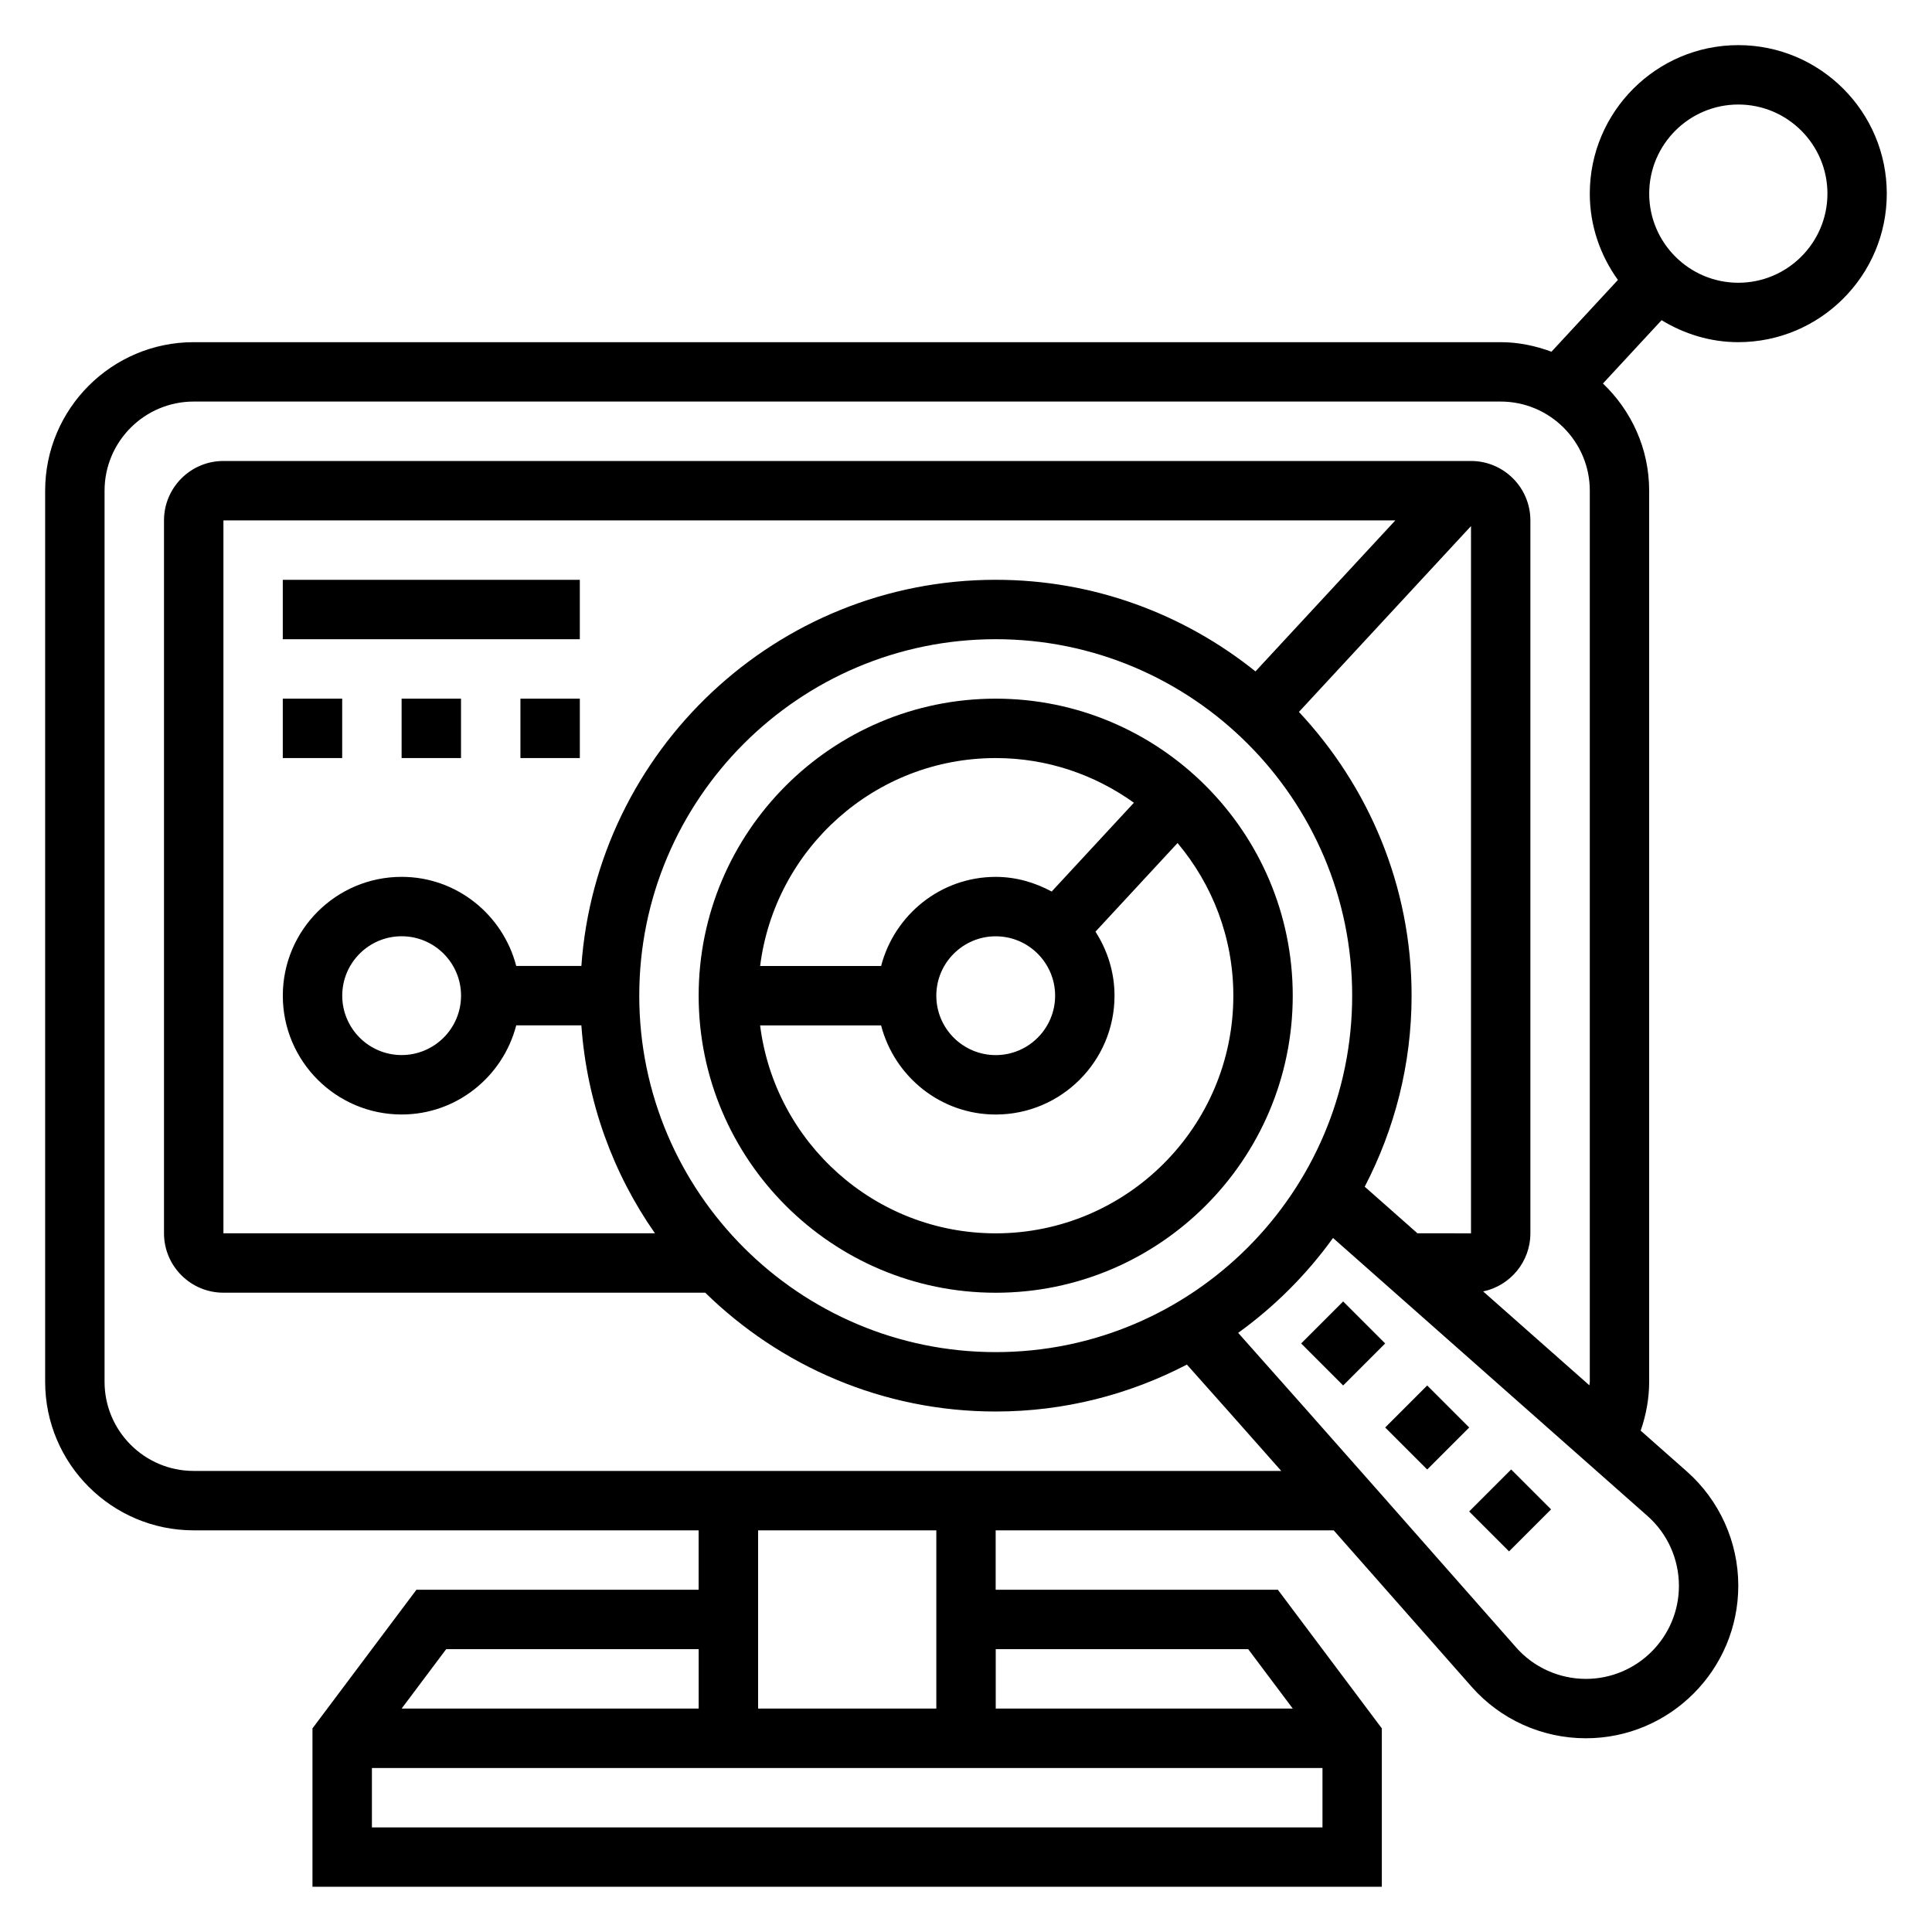 <?xml version="1.0" encoding="UTF-8"?>
<!-- Uploaded to: SVG Repo, www.svgrepo.com, Generator: SVG Repo Mixer Tools -->
<svg fill="#000000" width="800px" height="800px" version="1.1" viewBox="144 144 512 512" xmlns="http://www.w3.org/2000/svg">
 <g>
  <path d="m407.87 486.59c43.406 0 78.719-35.312 78.719-78.719s-35.312-78.719-78.719-78.719-78.719 35.312-78.719 78.719 35.312 78.719 78.719 78.719zm62.977-78.719c0 34.723-28.254 62.977-62.977 62.977-32.055 0-58.535-24.09-62.434-55.105h32.062c3.519 13.539 15.742 23.617 30.371 23.617 17.367 0 31.488-14.121 31.488-31.488 0-6.258-1.891-12.059-5.047-16.973l21.75-23.488c9.211 10.957 14.785 25.066 14.785 40.461zm-47.23 0c0 8.684-7.062 15.742-15.742 15.742-8.684 0-15.742-7.062-15.742-15.742 0-8.684 7.062-15.742 15.742-15.742 8.684 0 15.742 7.062 15.742 15.742zm-15.742-62.977c13.664 0 26.285 4.426 36.621 11.84l-21.789 23.531c-4.441-2.394-9.438-3.883-14.832-3.883-14.625 0-26.852 10.078-30.371 23.617h-32.062c3.898-31.016 30.379-55.105 62.434-55.105z"/>
  <path d="m604.67 155.96c-21.703 0-39.359 17.656-39.359 39.359 0 8.551 2.809 16.406 7.453 22.867l-17.609 19.02c-4.219-1.551-8.715-2.527-13.461-2.527h-346.37c-21.703 0-39.359 17.656-39.359 39.359v236.16c0 21.703 17.656 39.359 39.359 39.359h133.82v15.742h-74.785l-27.551 36.738v41.98h283.39v-41.98l-27.551-36.738h-74.785v-15.742h89.582c14.129 16.012 28.039 31.805 36.527 41.43 7.644 8.691 18.688 13.672 30.293 13.672 22.277 0 40.398-18.121 40.398-40.445 0-11.57-4.977-22.609-13.641-30.27l-12.227-10.809c1.441-4.141 2.25-8.516 2.25-12.941v-236.16c0-11.18-4.738-21.23-12.25-28.402l15.539-16.781c5.953 3.621 12.863 5.824 20.324 5.824 21.703 0 39.359-17.656 39.359-39.359 0-21.703-17.656-39.359-39.359-39.359zm-342.43 425.09h66.914v15.742h-78.719zm-19.68 47.23v-15.742h251.91v15.742zm232.23-47.23 11.809 15.742h-78.719v-15.742zm-82.656 15.742h-47.23v-47.23h47.23zm196.8-32.527c0 13.594-11.059 24.656-24.656 24.656-7.086 0-13.816-3.039-18.484-8.328-16.742-19.02-54.586-61.969-73.668-83.371 9.676-6.977 18.16-15.461 25.137-25.145l83.34 73.676c5.289 4.676 8.328 11.406 8.328 18.516zm-69.297-93.426-13.973-12.352c7.887-15.176 12.422-32.371 12.422-50.625 0-29.07-11.398-55.473-29.859-75.195l45.602-49.246v187.42zm-42.926-148.91c-18.879-15.152-42.793-24.277-68.832-24.277-58.109 0-105.75 45.242-109.81 102.34h-17.262c-3.519-13.539-15.742-23.617-30.371-23.617-17.367 0-31.488 14.121-31.488 31.488 0 17.367 14.121 31.488 31.488 31.488 14.625 0 26.852-10.078 30.371-23.617h17.262c1.449 20.395 8.414 39.258 19.5 55.105h-114.36v-188.93h310.57zm-210.53 85.93c0 8.684-7.062 15.742-15.742 15.742-8.684 0-15.742-7.062-15.742-15.742 0-8.684 7.062-15.742 15.742-15.742 8.684 0 15.742 7.062 15.742 15.742zm47.23 0c0-52.09 42.375-94.465 94.465-94.465s94.465 42.375 94.465 94.465c0 52.09-42.375 94.465-94.465 94.465s-94.465-42.375-94.465-94.465zm223.64 78.383c7.141-1.496 12.516-7.832 12.516-15.406v-188.93c0-8.684-7.062-15.742-15.742-15.742h-330.62c-8.684 0-15.742 7.062-15.742 15.742v188.93c0 8.684 7.062 15.742 15.742 15.742h127.69c19.883 19.445 47.043 31.488 76.98 31.488 18.27 0 35.48-4.535 50.664-12.438 6.359 7.125 15.297 17.191 25.008 28.184h-288.22c-13.02 0-23.617-10.598-23.617-23.617v-236.16c0-13.02 10.598-23.617 23.617-23.617h346.37c13.02 0 23.617 10.598 23.617 23.617v236.16c0 0.316-0.102 0.613-0.117 0.922zm67.621-267.31c-13.02 0-23.617-10.598-23.617-23.617s10.598-23.617 23.617-23.617 23.617 10.598 23.617 23.617-10.598 23.617-23.617 23.617z"/>
  <path d="m533.34 544.56 11.133-11.133 10.574 10.574-11.133 11.133z"/>
  <path d="m488.82 500.03 11.133-11.133 11.133 11.133-11.133 11.133z"/>
  <path d="m511.09 522.3 11.133-11.133 11.133 11.133-11.133 11.133z"/>
  <path d="m218.94 297.66h78.719v15.742h-78.719z"/>
  <path d="m281.92 329.15h15.742v15.742h-15.742z"/>
  <path d="m218.94 329.15h15.742v15.742h-15.742z"/>
  <path d="m250.43 329.15h15.742v15.742h-15.742z"/>
 </g>
</svg>